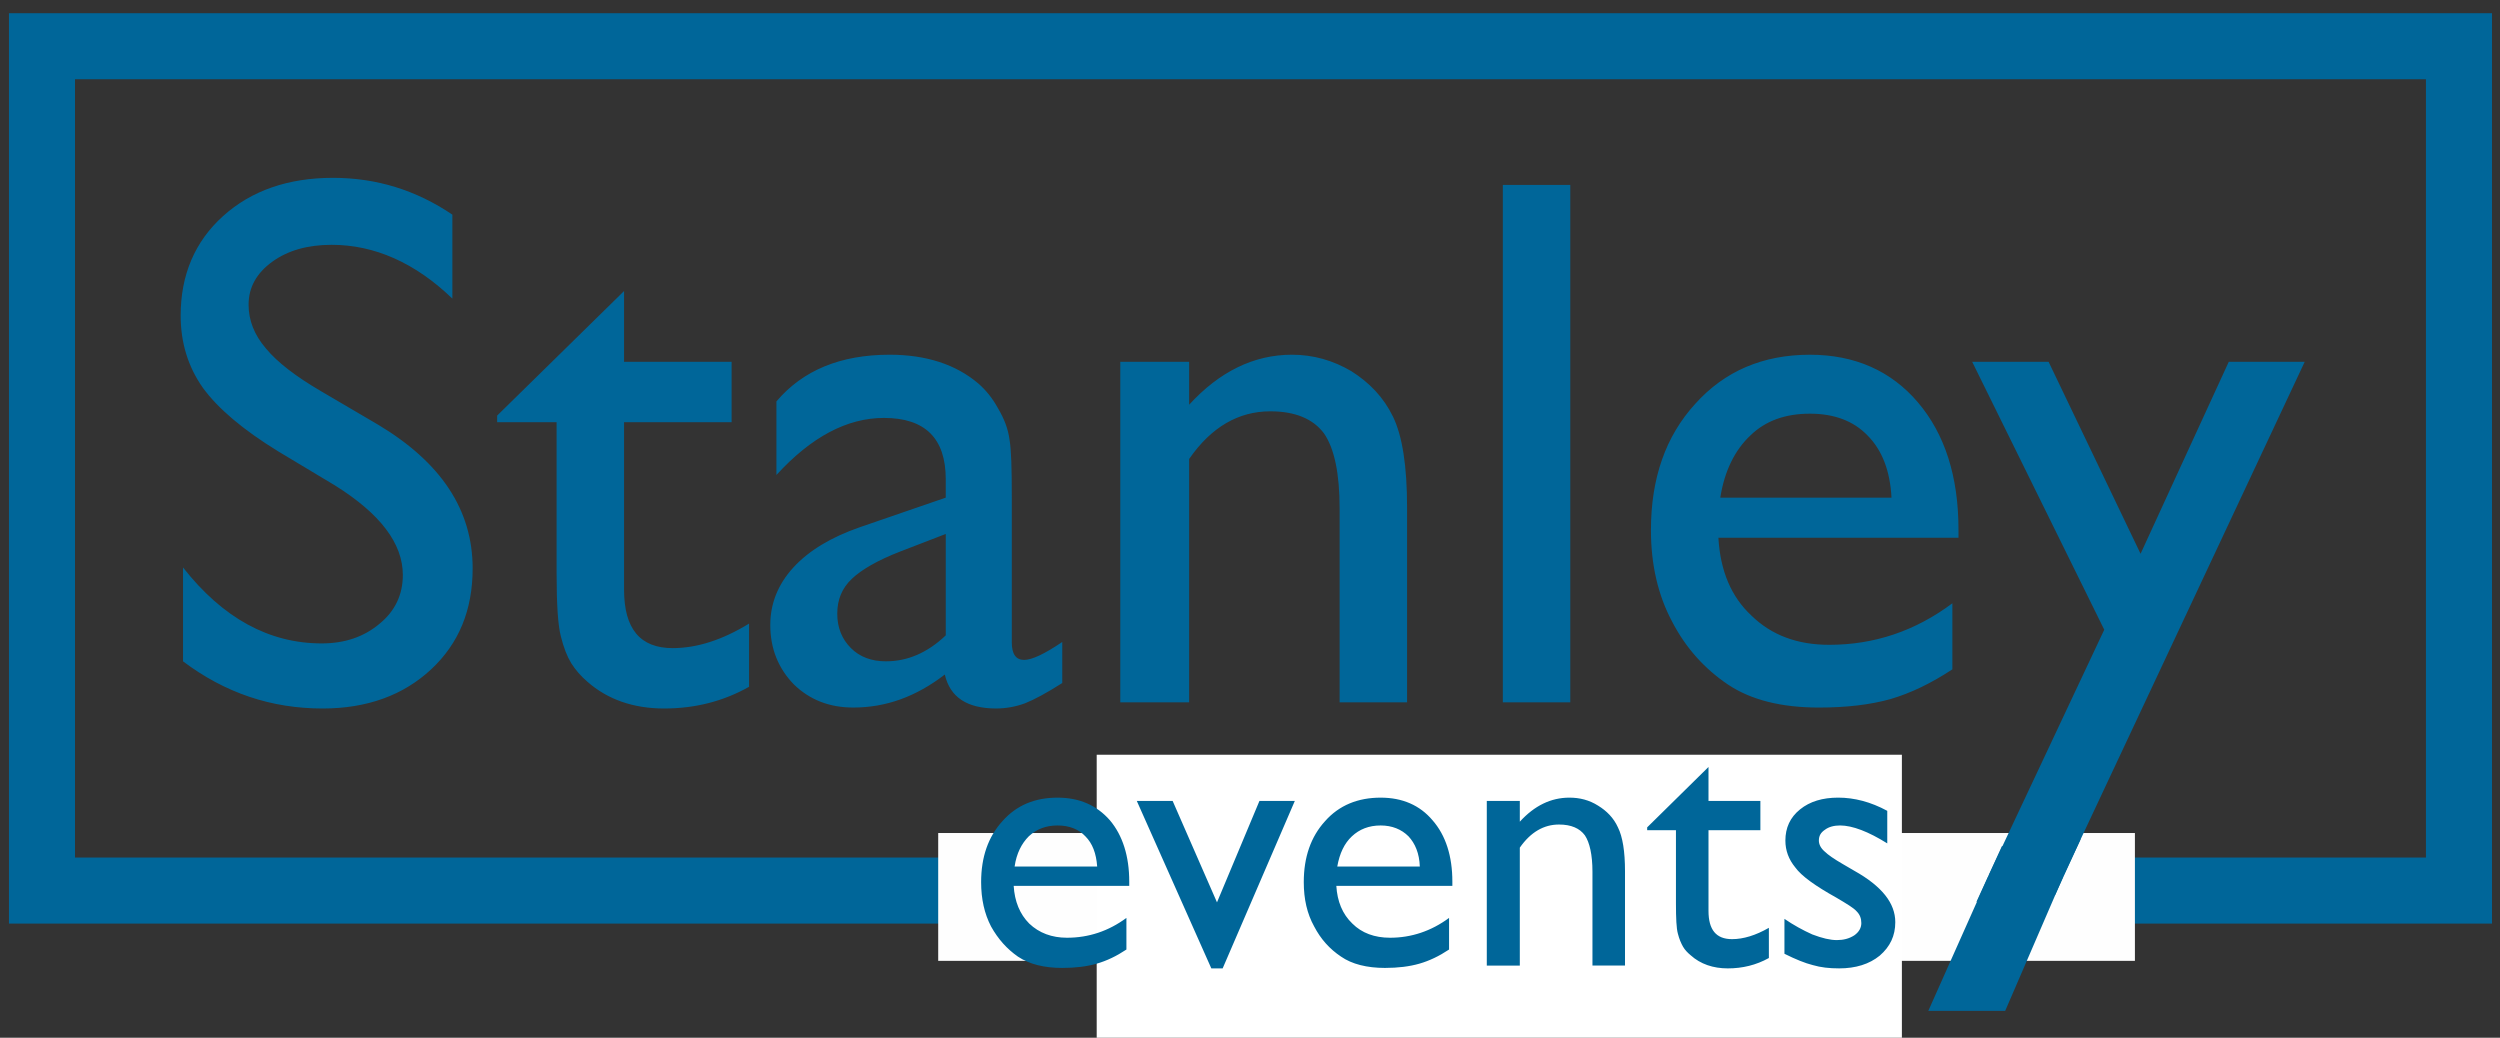 <?xml version="1.0" encoding="UTF-8"?>
<!DOCTYPE svg PUBLIC "-//W3C//DTD SVG 1.0//EN" "http://www.w3.org/TR/2001/REC-SVG-20010904/DTD/svg10.dtd">
<!-- Creator: CorelDRAW X7 -->
<svg xmlns="http://www.w3.org/2000/svg" xml:space="preserve" width="53mm" height="22mm" version="1.0" style="shape-rendering:geometricPrecision; text-rendering:geometricPrecision; image-rendering:optimizeQuality; fill-rule:evenodd; clip-rule:evenodd"
viewBox="0 0 5300 2200"
 xmlns:xlink="http://www.w3.org/1999/xlink">
 <rect x="0" y="0" width="5300" height="2200" fill="#333333" stroke="none"/>
 <defs>
  <style type="text/css">
   <![CDATA[
    .str0 {stroke:#006699;stroke-width:140}
    .fil0 {fill:none}
    .fil1 {fill:#FEFEFE}
    .fil3 {fill:white}
    .fil2 {fill:#006699;fill-rule:nonzero}
   ]]>
  </style>
 </defs>
 <g id="Layer_x0020_1">
  <rect class="fil0 str0" x="89" y="98" width="5124" height="1790"/>
  <rect class="fil1" x="1989" y="1766" width="2537" height="271"/>
  <path class="fil2" d="M710 1029l-120 -72c-75,-46 -128,-91 -160,-135 -31,-44 -47,-95 -47,-153 0,-86 30,-157 90,-211 60,-54 138,-81 233,-81 92,0 176,26 253,78l0 178c-79,-76 -165,-114 -256,-114 -51,0 -93,12 -126,36 -33,24 -50,54 -50,91 0,33 12,64 37,93 24,29 63,59 116,90l121 71c134,80 201,181 201,305 0,88 -29,159 -88,214 -59,55 -136,83 -230,83 -109,0 -207,-33 -296,-100l0 -199c84,107 182,161 294,161 49,0 90,-14 123,-42 33,-27 49,-62 49,-103 0,-67 -48,-130 -144,-190zm344 -148l269 -264 0 150 228 0 0 128 -228 0 0 355c0,83 34,124 103,124 51,0 105,-17 162,-52l0 134c-55,31 -115,46 -180,46 -65,0 -120,-19 -163,-57 -14,-12 -25,-25 -34,-39 -9,-15 -16,-33 -22,-57 -6,-23 -9,-67 -9,-133l0 -321 -126 0 0 -14zm1091 174l0 307c0,25 9,37 26,37 17,0 44,-13 81,-38l0 87c-33,21 -59,35 -79,43 -19,7 -40,11 -61,11 -62,0 -98,-24 -109,-72 -61,47 -125,70 -194,70 -50,0 -92,-16 -126,-49 -33,-34 -50,-76 -50,-126 0,-45 16,-86 49,-122 33,-36 80,-64 140,-85l183 -63 0 -39c0,-87 -44,-130 -131,-130 -78,0 -154,40 -228,121l0 -156c56,-66 136,-99 240,-99 78,0 141,21 188,61 16,14 30,31 42,53 13,22 21,43 24,65 4,22 5,63 5,124zm-140 292l0 -215 -96 37c-49,19 -83,39 -103,58 -21,20 -31,44 -31,74 0,30 10,54 29,73 19,19 44,28 74,28 46,0 88,-18 127,-55zm516 -580l0 91c64,-70 137,-106 218,-106 45,0 87,12 126,35 38,24 68,55 88,96 20,41 30,105 30,193l0 413 -143 0 0 -411c0,-74 -11,-127 -33,-159 -23,-31 -61,-47 -114,-47 -67,0 -125,33 -172,101l0 516 -146 0 0 -722 146 0zm665 -375l143 0 0 1097 -143 0 0 -1097zm966 748l-509 0c4,70 27,125 70,165 43,42 98,62 165,62 95,0 182,-29 261,-88l0 140c-44,29 -87,50 -131,63 -43,12 -93,18 -152,18 -79,0 -144,-16 -193,-49 -49,-33 -89,-77 -118,-133 -30,-56 -45,-121 -45,-194 0,-110 31,-199 94,-268 62,-69 143,-104 243,-104 95,0 172,34 229,101 57,67 86,157 86,270l0 17zm-505 -85l363 0c-3,-57 -20,-101 -51,-132 -30,-31 -71,-46 -122,-46 -52,0 -94,15 -126,46 -33,31 -55,75 -64,132zm1078 -288l161 0 -512 1091 -159 0 246 -523 -280 -568 162 0 195 407 187 -407zm-2349 1008c0,-33 13,-60 38,-80 24,-20 58,-29 101,-29l131 0 0 49 -64 0c12,12 21,24 26,34 5,11 7,22 7,36 0,16 -5,33 -14,49 -10,16 -22,28 -37,37 -14,8 -39,15 -73,20 -23,3 -35,12 -35,25 0,7 4,13 13,18 9,4 25,9 48,14 39,9 64,16 75,20 12,5 22,12 31,21 15,15 23,35 23,58 0,30 -14,54 -41,72 -27,18 -63,27 -107,27 -46,0 -82,-9 -109,-27 -27,-18 -41,-43 -41,-73 0,-43 27,-71 80,-83 -21,-14 -32,-28 -32,-41 0,-10 5,-19 14,-28 9,-8 21,-14 37,-18 -47,-21 -71,-54 -71,-101zm119 -55c-17,0 -32,6 -44,17 -12,12 -18,26 -18,42 0,16 6,30 18,41 12,10 26,16 44,16 18,0 33,-6 45,-17 12,-11 18,-24 18,-41 0,-16 -6,-30 -18,-41 -12,-11 -27,-17 -45,-17zm-15 279c-21,0 -39,4 -52,13 -14,9 -20,21 -20,35 0,32 29,49 88,49 28,0 50,-4 65,-13 15,-8 23,-19 23,-34 0,-15 -10,-27 -29,-36 -19,-10 -45,-14 -75,-14zm282 -333l0 73 4 -6c30,-49 61,-74 91,-74 24,0 49,12 75,36l-34 56c-22,-21 -42,-31 -61,-31 -20,0 -37,9 -52,29 -15,19 -23,42 -23,68l0 167 -63 0 0 -318 63 0zm348 -1c48,0 89,15 121,47 32,31 48,70 48,117 0,46 -17,84 -49,115 -33,30 -73,45 -123,45 -48,0 -87,-15 -119,-46 -33,-31 -48,-69 -48,-115 0,-47 16,-86 48,-117 32,-31 73,-46 122,-46zm-3 57c-31,0 -55,9 -75,29 -19,20 -29,45 -29,76 0,30 10,55 30,75 20,19 45,28 76,28 31,0 56,-9 76,-29 20,-19 30,-44 30,-75 0,-30 -10,-55 -31,-75 -21,-20 -46,-29 -77,-29zm444 262l0 -41c-13,15 -28,26 -46,34 -17,8 -34,12 -51,12 -20,0 -38,-5 -55,-15 -17,-10 -30,-24 -39,-41 -8,-17 -13,-45 -13,-85l0 -182 63 0 0 181c0,33 5,57 15,70 9,13 26,20 50,20 30,0 55,-15 76,-44l0 -227 63 0 0 318 -63 0zm148 162l0 -480 110 0c56,0 100,14 132,42 31,28 47,67 47,118 0,47 -15,86 -45,117 -29,31 -67,46 -113,46 -20,0 -42,-4 -67,-13l0 170 -64 0zm109 -422l-45 0 0 196c19,10 40,15 61,15 29,0 53,-10 72,-31 19,-20 28,-47 28,-79 0,-21 -4,-39 -13,-55 -9,-16 -21,-27 -36,-35 -16,-7 -38,-11 -67,-11zm408 132l-128 287 163 0 124 -287 -159 0z"/>
  <path class="fil2" d="M4244 1794l167 -15 -54 118 -167 15 54 -118zm84 -7m56 51m-111 67m-56 -52"/>
  <rect class="fil3" x="2325" y="1600" width="1707" height="628"/>
  <path class="fil2" d="M2394 1878l-245 0c2,33 13,60 33,80 21,20 48,30 80,30 46,0 88,-14 126,-42l0 67c-21,14 -42,24 -63,30 -21,6 -45,9 -73,9 -39,0 -70,-8 -94,-24 -23,-16 -42,-37 -57,-64 -14,-27 -21,-58 -21,-94 0,-53 15,-96 45,-129 30,-34 69,-50 117,-50 46,0 83,16 111,48 27,32 41,76 41,130l0 9zm-243 -41l175 0c-2,-28 -10,-49 -25,-64 -14,-15 -34,-23 -59,-23 -25,0 -45,8 -61,23 -15,15 -26,36 -30,64zm519 -139l75 0 -153 355 -24 0 -158 -355 76 0 94 215 90 -215zm409 180l-246 0c2,33 13,60 34,80 20,20 47,30 80,30 45,0 87,-14 125,-42l0 67c-21,14 -42,24 -63,30 -21,6 -45,9 -73,9 -38,0 -70,-8 -93,-24 -24,-16 -43,-37 -57,-64 -15,-27 -22,-58 -22,-94 0,-53 15,-96 45,-129 30,-34 70,-50 118,-50 46,0 83,16 110,48 28,32 42,76 42,130l0 9zm-244 -41l175 0c-1,-28 -10,-49 -24,-64 -15,-15 -35,-23 -59,-23 -25,0 -45,8 -61,23 -16,15 -26,36 -31,64zm387 -139l0 44c31,-34 66,-51 105,-51 22,0 42,5 61,17 18,11 33,26 42,46 10,20 15,51 15,93l0 200 -69 0 0 -199c0,-36 -6,-62 -16,-77 -11,-15 -29,-23 -55,-23 -32,0 -60,16 -83,49l0 250 -70 0 0 -349 70 0zm270 56l130 -128 0 72 110 0 0 62 -110 0 0 171c0,40 16,60 50,60 24,0 50,-8 78,-24l0 64c-27,15 -56,22 -87,22 -31,0 -58,-9 -79,-28 -6,-5 -12,-11 -16,-18 -4,-7 -8,-16 -11,-28 -3,-11 -4,-32 -4,-64l0 -155 -61 0 0 -6zm291 268l0 -74c19,13 39,24 59,33 21,8 38,12 52,12 14,0 26,-3 37,-10 10,-7 15,-16 15,-26 0,-10 -3,-18 -10,-25 -6,-7 -21,-16 -43,-29 -45,-25 -74,-46 -87,-64 -14,-17 -21,-36 -21,-57 0,-27 10,-49 31,-66 21,-17 48,-25 81,-25 34,0 69,9 104,28l0 69c-40,-25 -74,-38 -100,-38 -13,0 -24,3 -32,9 -9,6 -13,13 -13,23 0,8 4,16 12,23 7,7 20,16 39,27l24 14c59,33 87,69 87,109 0,29 -11,52 -33,71 -22,18 -51,27 -86,27 -21,0 -39,-2 -56,-7 -16,-4 -36,-12 -60,-24z"/>
 </g>
</svg>
